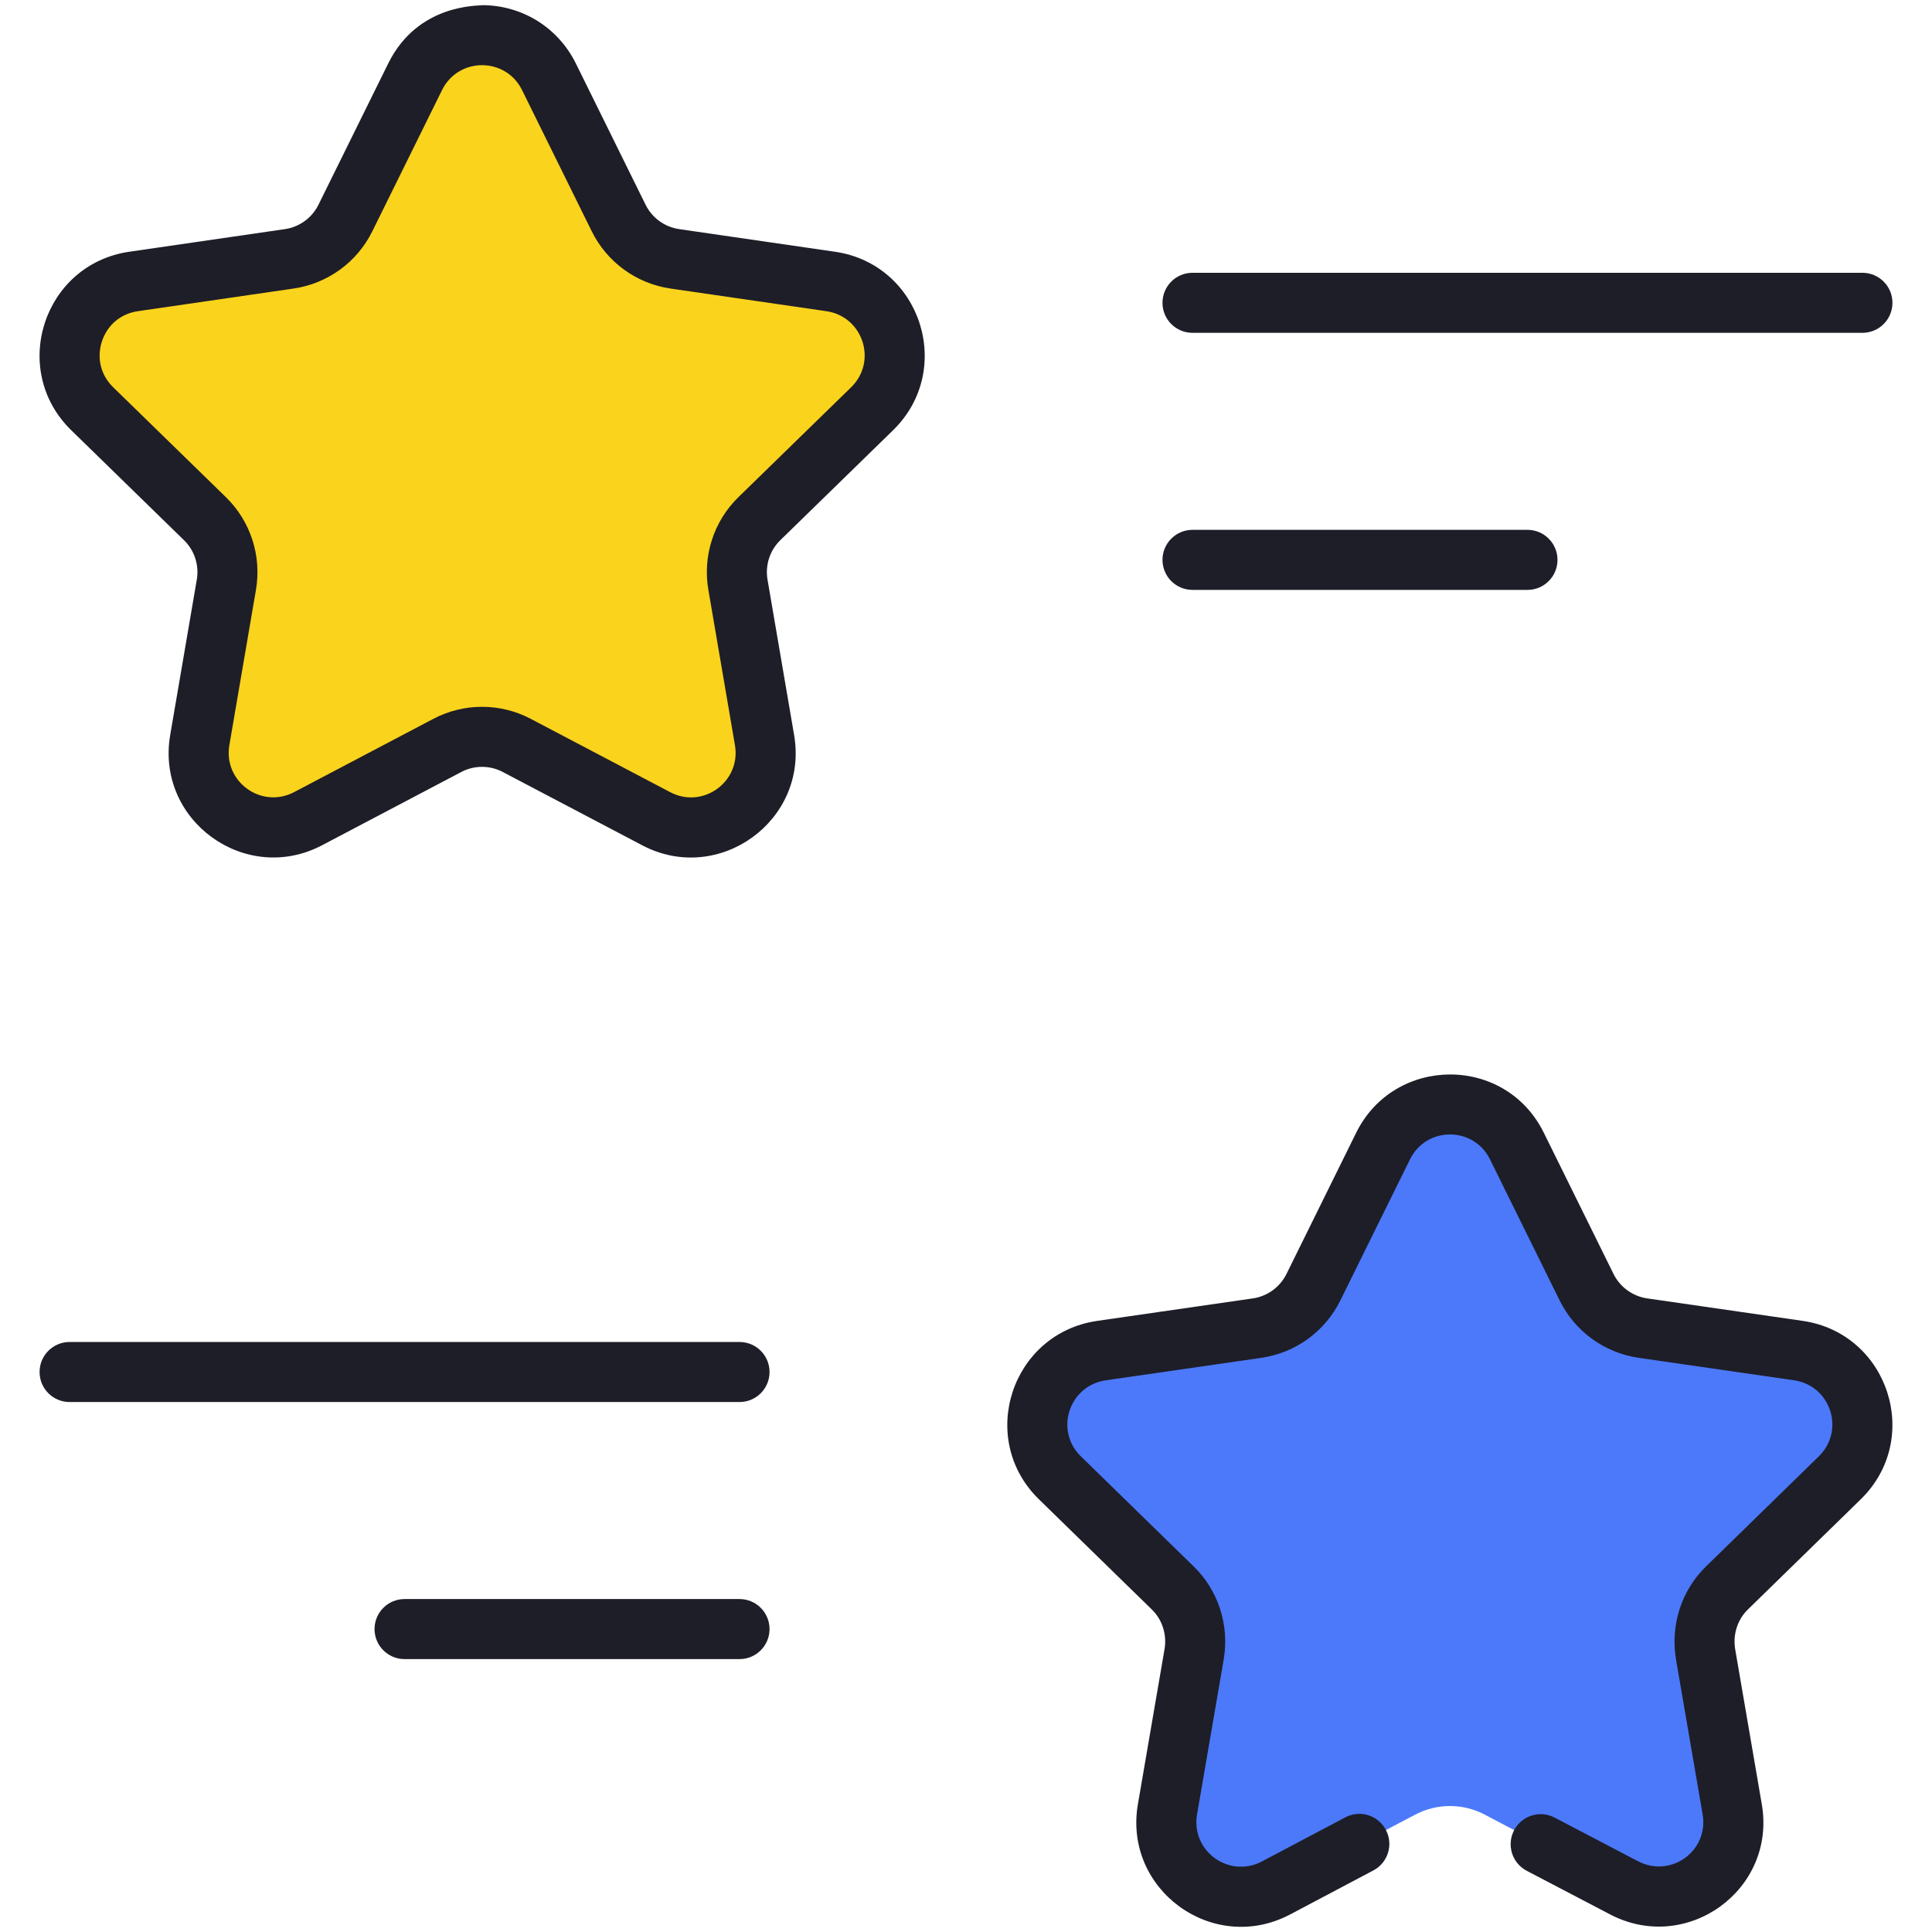 <?xml version="1.0" encoding="UTF-8" standalone="no"?><!-- icon666.com - MILLIONS OF FREE VECTOR ICONS --><svg width="1024" height="1024" enable-background="new 0 0 512 512" viewBox="0 0 512 512" xmlns="http://www.w3.org/2000/svg"><g id="_x31_9_Features"><g><path d="m195.56 154.944 7.049 41.186c2.765 16.156-14.194 28.472-28.702 20.843l-36.954-19.432c-5.765-3.032-12.653-3.03-18.417.003l-36.88 19.409c-14.508 7.635-31.473-4.68-28.707-20.84l7.046-41.17c1.098-6.413-1.029-12.956-5.688-17.498l-29.867-29.121c-11.738-11.443-5.26-31.377 10.962-33.735l41.241-5.994c6.442-.936 12.01-4.982 14.891-10.819l18.473-37.424c7.256-14.699 28.217-14.699 35.472 0l18.472 37.422c2.882 5.838 8.451 9.883 14.893 10.819l41.3 5.998c16.223 2.356 22.703 22.292 10.965 33.736l-29.863 29.117c-4.657 4.544-6.784 11.087-5.686 17.5z" fill="#fad31c"/><path d="m316.448 438.294-7.049 41.186c-2.765 16.156 14.194 28.472 28.702 20.843l36.954-19.432c5.765-3.032 12.653-3.03 18.417.003l36.88 19.409c14.508 7.635 31.473-4.68 28.707-20.84l-7.046-41.17c-1.098-6.413 1.029-12.956 5.688-17.498l29.867-29.121c11.737-11.444 5.259-31.378-10.963-33.736l-41.241-5.994c-6.442-.936-12.01-4.982-14.891-10.819l-18.473-37.422c-7.256-14.699-28.217-14.699-35.472 0l-18.472 37.422c-2.882 5.838-8.451 9.883-14.893 10.819l-41.3 5.998c-16.223 2.356-22.703 22.292-10.965 33.736l29.863 29.117c4.658 4.543 6.784 11.086 5.687 17.499z" fill="#4c79fa"/><g fill="#1e1e28"><path d="m236.664 114.023c16.451-16.04 7.365-44.007-15.377-47.305l-41.298-5.999c-3.854-.559-7.18-2.976-8.905-6.465l-18.47-37.425c-4.709-9.534-14.235-15.459-24.872-15.459-.83.244-16.978-.53-24.865 15.459l-18.477 37.422c-1.725 3.493-5.051 5.909-8.897 6.469l-41.244 5.995c-22.741 3.306-31.831 31.262-15.377 47.305l29.868 29.126c2.789 2.712 4.056 6.62 3.403 10.455l-7.048 41.17c-3.886 22.693 19.972 39.91 40.257 29.224l36.877-19.41c3.442-1.81 7.56-1.818 11.003 0l36.963 19.433c20.229 10.653 44.132-6.519 40.242-29.227l-7.048-41.186c-.653-3.838.614-7.747 3.403-10.463zm-40.972 17.724c-6.527 6.364-9.511 15.536-7.972 24.538l7.048 41.19c1.66 9.689-8.506 17.029-17.157 12.456l-36.955-19.429c-7.924-4.175-17.586-4.331-25.828.004l-36.877 19.41c-8.706 4.56-18.821-2.789-17.164-12.456l7.048-41.174c1.538-9.002-1.445-18.174-7.972-24.534l-29.868-29.123c-3.295-3.213-4.413-7.743-2.992-12.121 1.422-4.375 4.988-7.382 9.542-8.042l41.244-5.995c9.037-1.313 16.838-6.985 20.878-15.171l18.477-37.425c4.339-8.793 16.859-8.808 21.205 0l18.47 37.425c4.04 8.186 11.849 13.858 20.886 15.171l41.298 5.999c9.688 1.405 13.596 13.293 6.55 20.164z"/><path d="m493.561 72.29h-177.533c-4.398 0-7.957 3.563-7.957 7.957s3.559 7.957 7.957 7.957h177.533c4.398 0 7.957-3.563 7.957-7.957 0-4.395-3.559-7.957-7.957-7.957z"/><path d="m404.795 156.328c4.398 0 7.957-3.563 7.957-7.957s-3.559-7.957-7.957-7.957h-88.766c-4.398 0-7.957 3.563-7.957 7.957s3.559 7.957 7.957 7.957z"/><path d="m493.087 397.362c16.46-16.015 7.437-43.949-15.307-47.312l-41.267-5.964c-3.862-.571-7.195-2.991-8.912-6.476l-18.454-37.378c-10.203-20.769-39.674-20.517-49.76-.012l-18.454 37.39c-1.717 3.485-5.051 5.905-8.881 6.473l-41.322 5.971c-22.764 3.344-31.84 31.275-15.377 47.301l29.868 29.15c2.766 2.673 4.033 6.601 3.411 10.435l-7.079 41.209c-3.896 22.648 19.886 39.933 40.288 29.231l22.114-11.698c3.885-2.055 5.369-6.869 3.31-10.754-2.059-3.881-6.853-5.373-10.754-3.31l-22.091 11.682c-8.683 4.573-18.854-2.727-17.188-12.452l7.094-41.279c1.476-9.048-1.531-18.209-8.027-24.484l-29.845-29.13c-7.059-6.875-3.136-18.726 6.566-20.156l41.329-5.971c9.029-1.34 16.822-7.013 20.847-15.175l18.462-37.402c4.321-8.799 16.865-8.833 21.213.012l18.462 37.394c4.025 8.159 11.818 13.831 20.878 15.175l41.267 5.964c9.649 1.427 13.584 13.279 6.504 20.167l-29.806 29.095c-6.511 6.29-9.526 15.451-8.042 24.577l7.079 41.217c1.662 9.647-8.429 16.981-17.188 12.362l-22.044-11.535c-3.908-2.032-8.695-.532-10.738 3.361-2.036 3.897-.536 8.703 3.357 10.742l22.036 11.527c20.354 10.703 44.169-6.487 40.257-29.158l-7.063-41.139c-.637-3.912.637-7.84 3.427-10.536z"/><path d="m195.979 355.64h-177.532c-4.398 0-7.957 3.563-7.957 7.957s3.559 7.957 7.957 7.957h177.533c4.398 0 7.957-3.563 7.957-7.957-.001-4.394-3.56-7.957-7.958-7.957z"/><path d="m195.979 423.765h-88.766c-4.398 0-7.957 3.563-7.957 7.957s3.559 7.957 7.957 7.957h88.766c4.398 0 7.957-3.563 7.957-7.957s-3.559-7.957-7.957-7.957z"/></g></g></g></svg>